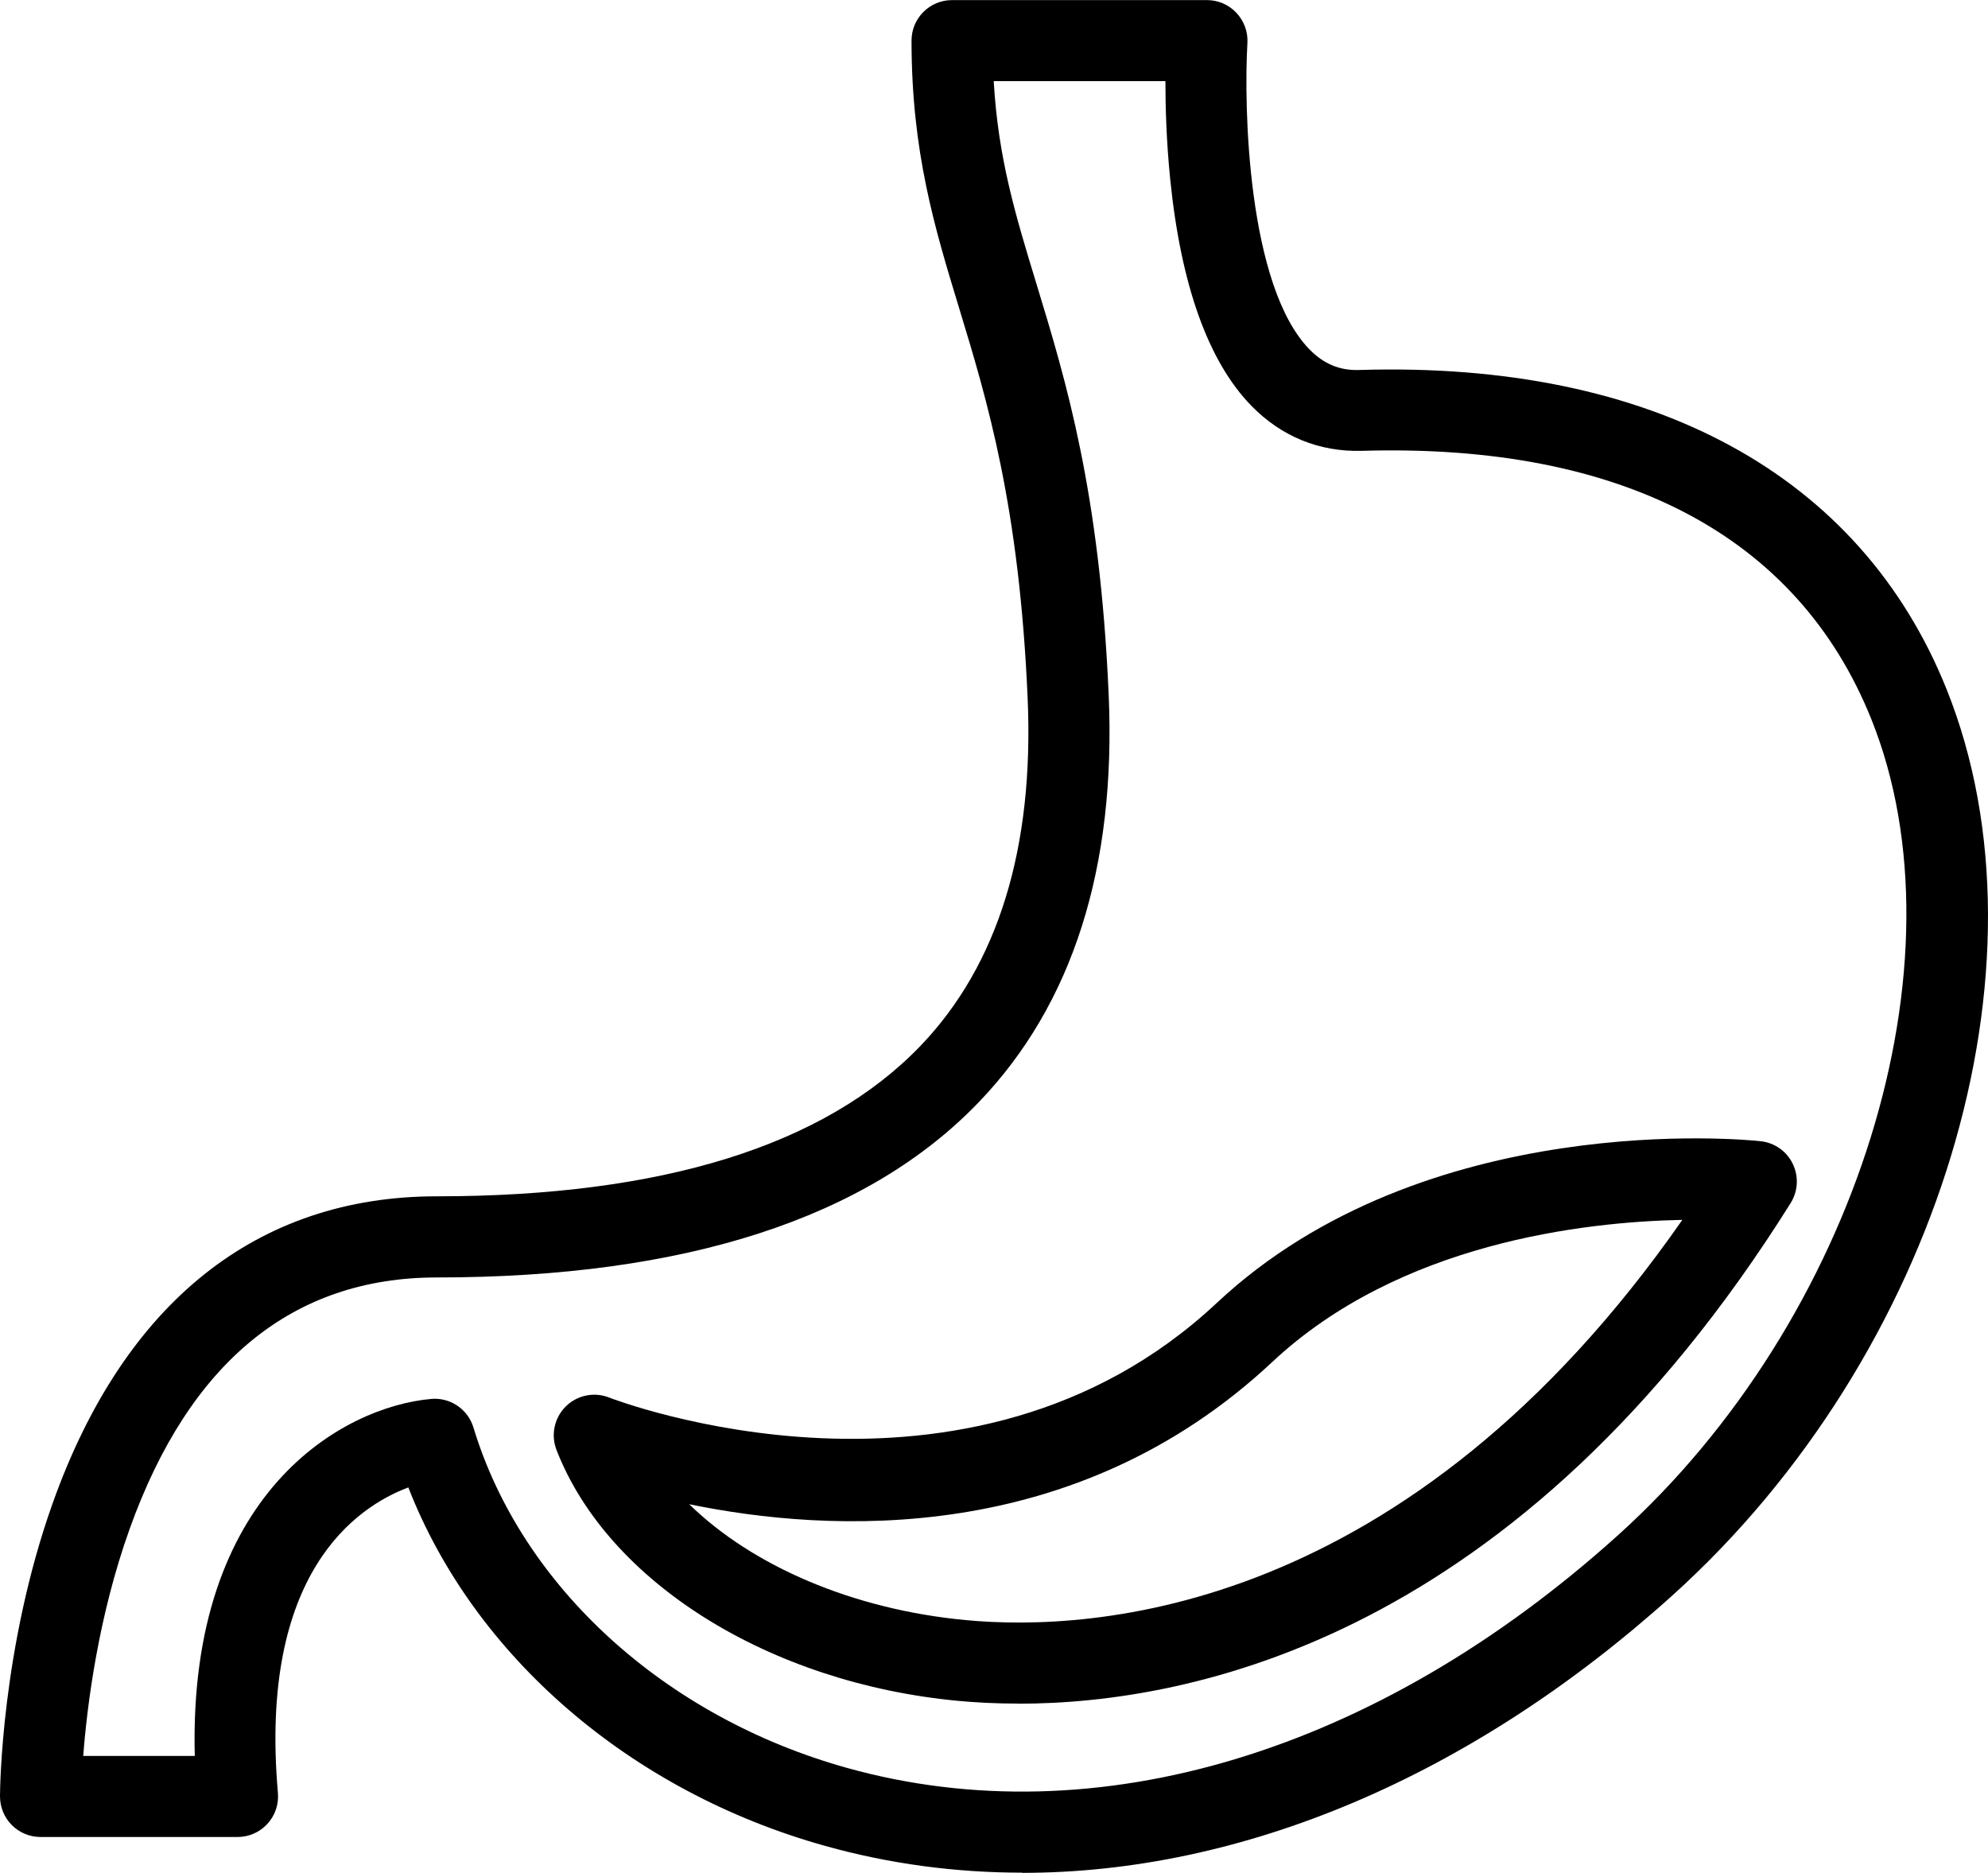 <?xml version="1.0" encoding="UTF-8"?>
<svg id="Layer_1" data-name="Layer 1" xmlns="http://www.w3.org/2000/svg" viewBox="0 0 208.52 196.39">
  <path d="M107.21,196.39c-6.99,0-13.91-.92-20.64-2.8-20.45-5.7-36.85-19.91-43.74-37.6-5.41,2.03-15.71,8.95-13.68,32.04.1,1.19-.29,2.36-1.1,3.24-.8.88-1.94,1.38-3.13,1.38H4.25c-1.13,0-2.21-.45-3.01-1.25C.44,190.6,0,189.51,0,188.38c0-.63.12-15.57,5.53-30.75,7.5-21.04,21.43-32.17,40.29-32.17,23.63,0,40.7-5.32,50.75-15.8,8.13-8.49,11.9-20.75,11.22-36.43-.88-20.2-4.24-31.23-7.2-40.96-2.56-8.4-4.98-16.34-4.98-28.01,0-2.35,1.9-4.25,4.25-4.25h26.74c1.17,0,2.29.48,3.09,1.34.8.85,1.22,2,1.15,3.17-.39,6.66,0,25.43,6.5,32.11,1.5,1.54,3.19,2.25,5.26,2.17,30.7-.93,52.55,10.98,61.58,33.49,11.61,28.95-.77,69.82-28.8,95.06-21.1,19-45.07,29.06-68.17,29.06ZM45.59,146.69c1.86,0,3.52,1.21,4.07,3.02,5.06,16.69,20.08,30.37,39.2,35.7,26.09,7.27,55.55-1.62,80.83-24.39,25.1-22.6,36.78-60.19,26.6-85.58-7.71-19.23-26.15-28.96-53.44-28.16-4.47.13-8.47-1.51-11.62-4.75-4.51-4.65-7.37-12.65-8.49-23.76-.4-3.96-.5-7.59-.5-10.26h-18.01c.47,8.1,2.28,14.04,4.49,21.28,3.11,10.21,6.64,21.79,7.57,43.07.79,18.09-3.78,32.45-13.58,42.68-11.71,12.23-30.85,18.43-56.89,18.43-15.1,0-25.94,8.86-32.21,26.34-3.31,9.22-4.48,18.59-4.88,23.84h11.7c-.71-27.68,15.6-36.63,24.79-37.44.13-.01.25-.02.38-.02Z"/>
  <path d="M106.83,178.66c-2.42,0-4.56-.12-6.37-.29-19.79-1.87-36.7-12.45-42.09-26.31-.61-1.58-.23-3.37.97-4.56,1.2-1.19,3-1.56,4.57-.93.43.17,37.64,14.49,63.72-9.93,21.85-20.46,55.61-17.12,57.04-16.96,1.46.16,2.73,1.05,3.37,2.37s.56,2.87-.22,4.12c-28.52,45.51-62.71,52.5-80.99,52.5ZM72.29,157.75c6.62,6.47,17.14,11.03,28.97,12.15,13.3,1.27,46.34-.56,75.2-41.97-10.4.21-29.69,2.43-43.02,14.91-20.71,19.38-46.5,17.93-61.15,14.91Z"/>
</svg>